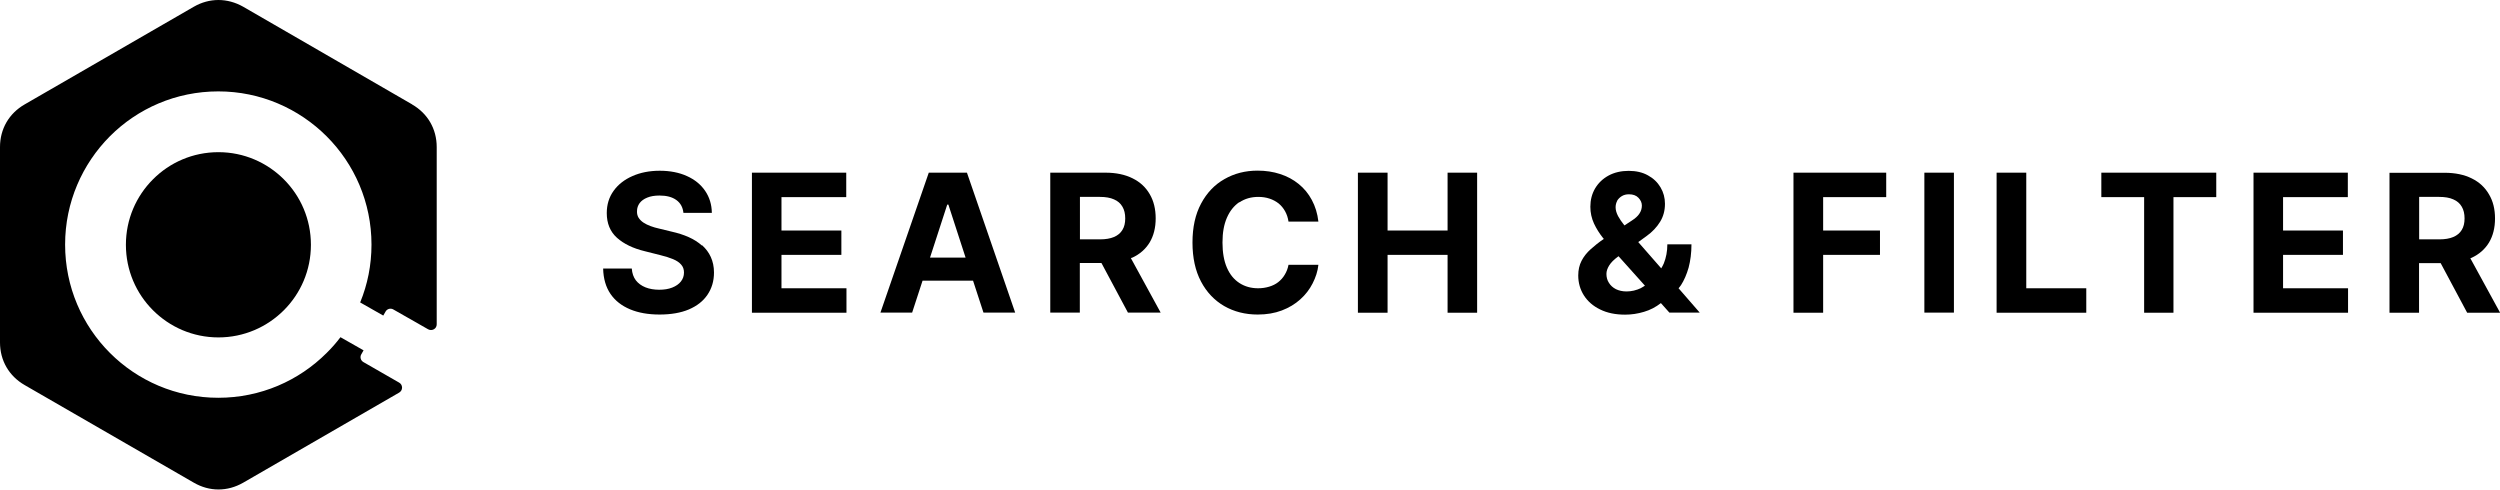 <?xml version="1.0" encoding="UTF-8"?>
<svg xmlns="http://www.w3.org/2000/svg" id="b" viewBox="0 0 220.8 43.24">
  <g id="c">
    <path d="m13.51,15.84c-1.48,1.48-2.39,3.52-2.39,5.78s.91,4.3,2.39,5.78c1.48,1.48,3.52,2.4,5.78,2.4s4.3-.92,5.78-2.4c1.48-1.48,2.39-3.52,2.39-5.78s-.91-4.3-2.39-5.78c-1.48-1.48-3.52-2.4-5.78-2.4-2.25,0-4.3.91-5.78,2.4Z"></path>
    <path d="m36.4,9.22L21.47.59c-.69-.39-1.44-.59-2.18-.59-.74,0-1.49.2-2.18.6L2.18,9.22c-1.39.8-2.18,2.17-2.18,3.77v17.25c0,1.6.79,2.97,2.18,3.77l14.94,8.62c1.38.8,2.97.8,4.36,0l13.78-7.96c.16-.1.25-.25.25-.44s-.1-.35-.26-.44l-3.15-1.81c-.25-.14-.33-.45-.19-.69l.2-.35-2.04-1.16c-.37.49-.78.96-1.22,1.39-2.45,2.45-5.83,3.96-9.57,3.96s-7.12-1.51-9.57-3.96c-2.45-2.45-3.96-5.83-3.96-9.57s1.52-7.12,3.96-9.57c2.45-2.45,5.83-3.96,9.57-3.96,3.73,0,7.12,1.52,9.57,3.97,2.45,2.45,3.96,5.83,3.96,9.56,0,1.81-.35,3.53-1,5.11l2.04,1.16.2-.35c.14-.25.45-.33.69-.19,1.03.59,2.05,1.16,3.07,1.75.16.09.35.09.51,0,.16-.09.25-.25.25-.44v-15.65c0-1.6-.79-2.97-2.18-3.77Z"></path>
    <path d="m109.47,17.87c.47-.32,1.03-.48,1.67-.48.35,0,.68.05.98.15.31.1.58.25.81.43.23.19.42.42.57.69.15.27.25.57.3.91h2.64c-.08-.72-.28-1.35-.58-1.91-.3-.56-.68-1.02-1.16-1.41-.48-.39-1.02-.68-1.64-.88-.61-.2-1.28-.3-1.99-.3-1.09,0-2.06.25-2.93.75-.87.49-1.56,1.22-2.06,2.16-.51.95-.76,2.09-.76,3.44s.25,2.49.75,3.44c.5.95,1.19,1.67,2.05,2.17.87.5,1.86.75,2.96.75.79,0,1.5-.12,2.13-.36.63-.24,1.18-.57,1.63-.98.46-.41.82-.88,1.09-1.41.27-.53.45-1.07.51-1.64h-2.64c-.06.32-.17.61-.33.87-.15.26-.35.48-.58.66-.23.18-.5.31-.8.4-.3.09-.62.14-.97.14-.62,0-1.17-.15-1.65-.46-.48-.31-.85-.76-1.11-1.36-.26-.6-.39-1.34-.39-2.22s.13-1.59.39-2.19c.26-.6.63-1.06,1.1-1.38Z"></path>
    <path d="m61.99,21.68c-.33-.29-.72-.54-1.17-.74-.45-.2-.95-.36-1.49-.48l-1.11-.27c-.27-.06-.52-.13-.76-.22-.24-.09-.45-.19-.63-.31-.18-.12-.32-.26-.43-.43-.1-.16-.15-.36-.14-.58,0-.27.08-.5.23-.71.16-.21.38-.37.68-.49.29-.12.65-.18,1.08-.18.63,0,1.12.13,1.49.4.37.27.57.65.62,1.13h2.51c-.01-.74-.21-1.38-.59-1.94-.38-.56-.92-1-1.61-1.31-.68-.31-1.49-.47-2.4-.47s-1.71.16-2.41.47c-.71.31-1.27.75-1.67,1.31-.4.56-.6,1.21-.6,1.96,0,.91.3,1.64.9,2.18s1.43.94,2.47,1.19l1.35.34c.45.11.83.23,1.14.36.31.13.55.29.71.48.17.19.25.42.25.7,0,.3-.09.56-.27.79-.18.23-.44.41-.77.54-.33.13-.71.19-1.15.19s-.86-.07-1.21-.21c-.35-.14-.64-.35-.85-.62-.21-.28-.33-.62-.36-1.04h-2.53c.02.89.24,1.64.65,2.24.41.6.99,1.05,1.73,1.36.74.31,1.61.46,2.61.46s1.87-.15,2.58-.45c.72-.31,1.26-.73,1.64-1.29.38-.56.58-1.21.58-1.97,0-.52-.1-.97-.28-1.37-.18-.4-.44-.74-.77-1.04Z"></path>
    <polygon points="127.85 20.36 122.55 20.36 122.55 15.25 119.93 15.25 119.93 27.62 122.55 27.62 122.55 22.51 127.85 22.51 127.85 27.62 130.46 27.62 130.46 15.25 127.85 15.25 127.85 20.36"></polygon>
    <path d="m100,22.76c.67-.31,1.18-.76,1.54-1.35.35-.59.53-1.3.53-2.12s-.17-1.53-.52-2.13c-.35-.61-.85-1.08-1.52-1.41-.66-.33-1.46-.5-2.39-.5h-4.88v12.36h2.61v-4.38h1.91l2.34,4.38h2.89l-2.63-4.81s.08-.03.12-.05Zm-4.62-5.37h1.76c.5,0,.92.07,1.25.22.33.14.58.36.74.64.17.28.25.63.25,1.04s-.08.75-.25,1.02c-.16.27-.41.48-.74.62-.33.14-.74.21-1.24.21h-1.77v-3.74Z"></path>
    <polygon points="69.02 22.51 74.31 22.51 74.31 20.36 69.02 20.36 69.02 17.41 74.74 17.41 74.74 15.25 66.41 15.25 66.41 27.62 74.76 27.62 74.76 25.46 69.02 25.46 69.02 22.51"></polygon>
    <path d="m82.03,15.25l-4.27,12.36h2.8l.92-2.82h4.46l.92,2.82h2.8l-4.26-12.36h-3.37Zm.11,7.5l1.52-4.68h.1l1.52,4.68h-3.14Z"></path>
    <polygon points="201.64 22.51 206.93 22.51 206.93 20.36 201.64 20.36 201.64 17.41 207.36 17.41 207.36 15.25 199.03 15.25 199.03 27.62 207.38 27.62 207.38 25.46 201.64 25.46 201.64 22.51"></polygon>
    <path d="m217.92,27.62h2.89l-2.63-4.81s.08-.03.11-.04c.67-.31,1.18-.76,1.54-1.35.35-.59.53-1.3.53-2.12s-.17-1.53-.53-2.13c-.35-.61-.85-1.08-1.52-1.41-.66-.33-1.46-.5-2.39-.5h-4.88v12.36h2.61v-4.38h1.91l2.34,4.38Zm-4.25-10.23h1.76c.5,0,.92.07,1.25.22.33.14.58.36.74.64.17.28.25.63.25,1.04s-.08.75-.25,1.02c-.16.27-.41.48-.74.62-.33.14-.74.21-1.24.21h-1.78v-3.74Z"></path>
    <polygon points="185.59 17.41 189.37 17.41 189.37 27.62 191.96 27.62 191.96 17.41 195.74 17.41 195.74 15.25 185.59 15.25 185.59 17.41"></polygon>
    <polygon points="178.96 15.25 176.34 15.25 176.34 27.62 184.26 27.62 184.26 25.46 178.96 25.46 178.96 15.25"></polygon>
    <polygon points="158.4 27.62 161.02 27.62 161.02 22.51 166.04 22.51 166.04 20.36 161.02 20.36 161.02 17.41 166.59 17.41 166.59 15.25 158.4 15.25 158.4 27.62"></polygon>
    <path d="m148.45,25.21c.29-.45.52-.98.69-1.58.16-.61.25-1.29.25-2.05h-2.13c0,.62-.11,1.18-.31,1.68-.06.16-.15.29-.23.44l-2.03-2.32.72-.52c.52-.37.92-.8,1.21-1.27.29-.47.43-1,.43-1.59,0-.53-.13-1.01-.39-1.45-.26-.44-.63-.8-1.11-1.06-.48-.27-1.05-.4-1.71-.4s-1.27.14-1.78.42c-.51.28-.9.66-1.18,1.13-.28.48-.42,1.02-.42,1.62,0,.53.11,1.02.32,1.48.21.45.48.88.8,1.28.02.03.04.05.07.08-.44.3-.83.61-1.16.91-.35.31-.62.66-.81,1.03-.19.37-.29.8-.29,1.29,0,.65.17,1.24.5,1.76.33.52.81.94,1.43,1.24.62.31,1.36.46,2.21.46.55,0,1.11-.08,1.67-.25.55-.16,1.04-.42,1.49-.77l.75.84h2.68l-1.87-2.15c.07-.09.14-.16.2-.26Zm-5.63-7.47c.1-.17.24-.31.42-.42.18-.11.39-.16.63-.16.36,0,.64.1.84.31.2.21.3.44.3.68,0,.26-.07.5-.22.72-.14.22-.37.42-.68.62l-.64.42c-.23-.29-.42-.56-.56-.82-.14-.27-.22-.53-.22-.78,0-.21.05-.4.14-.57Zm2.12,7.7c-.42.2-.85.3-1.28.3-.36,0-.67-.07-.94-.2-.27-.14-.47-.32-.62-.56-.15-.23-.22-.5-.22-.79,0-.24.08-.48.24-.74.16-.26.42-.52.76-.77l.07-.05,2.33,2.6c-.12.07-.23.15-.35.21Z"></path>
    <rect x="169.96" y="15.25" width="2.61" height="12.36"></rect>
  </g>
</svg>

